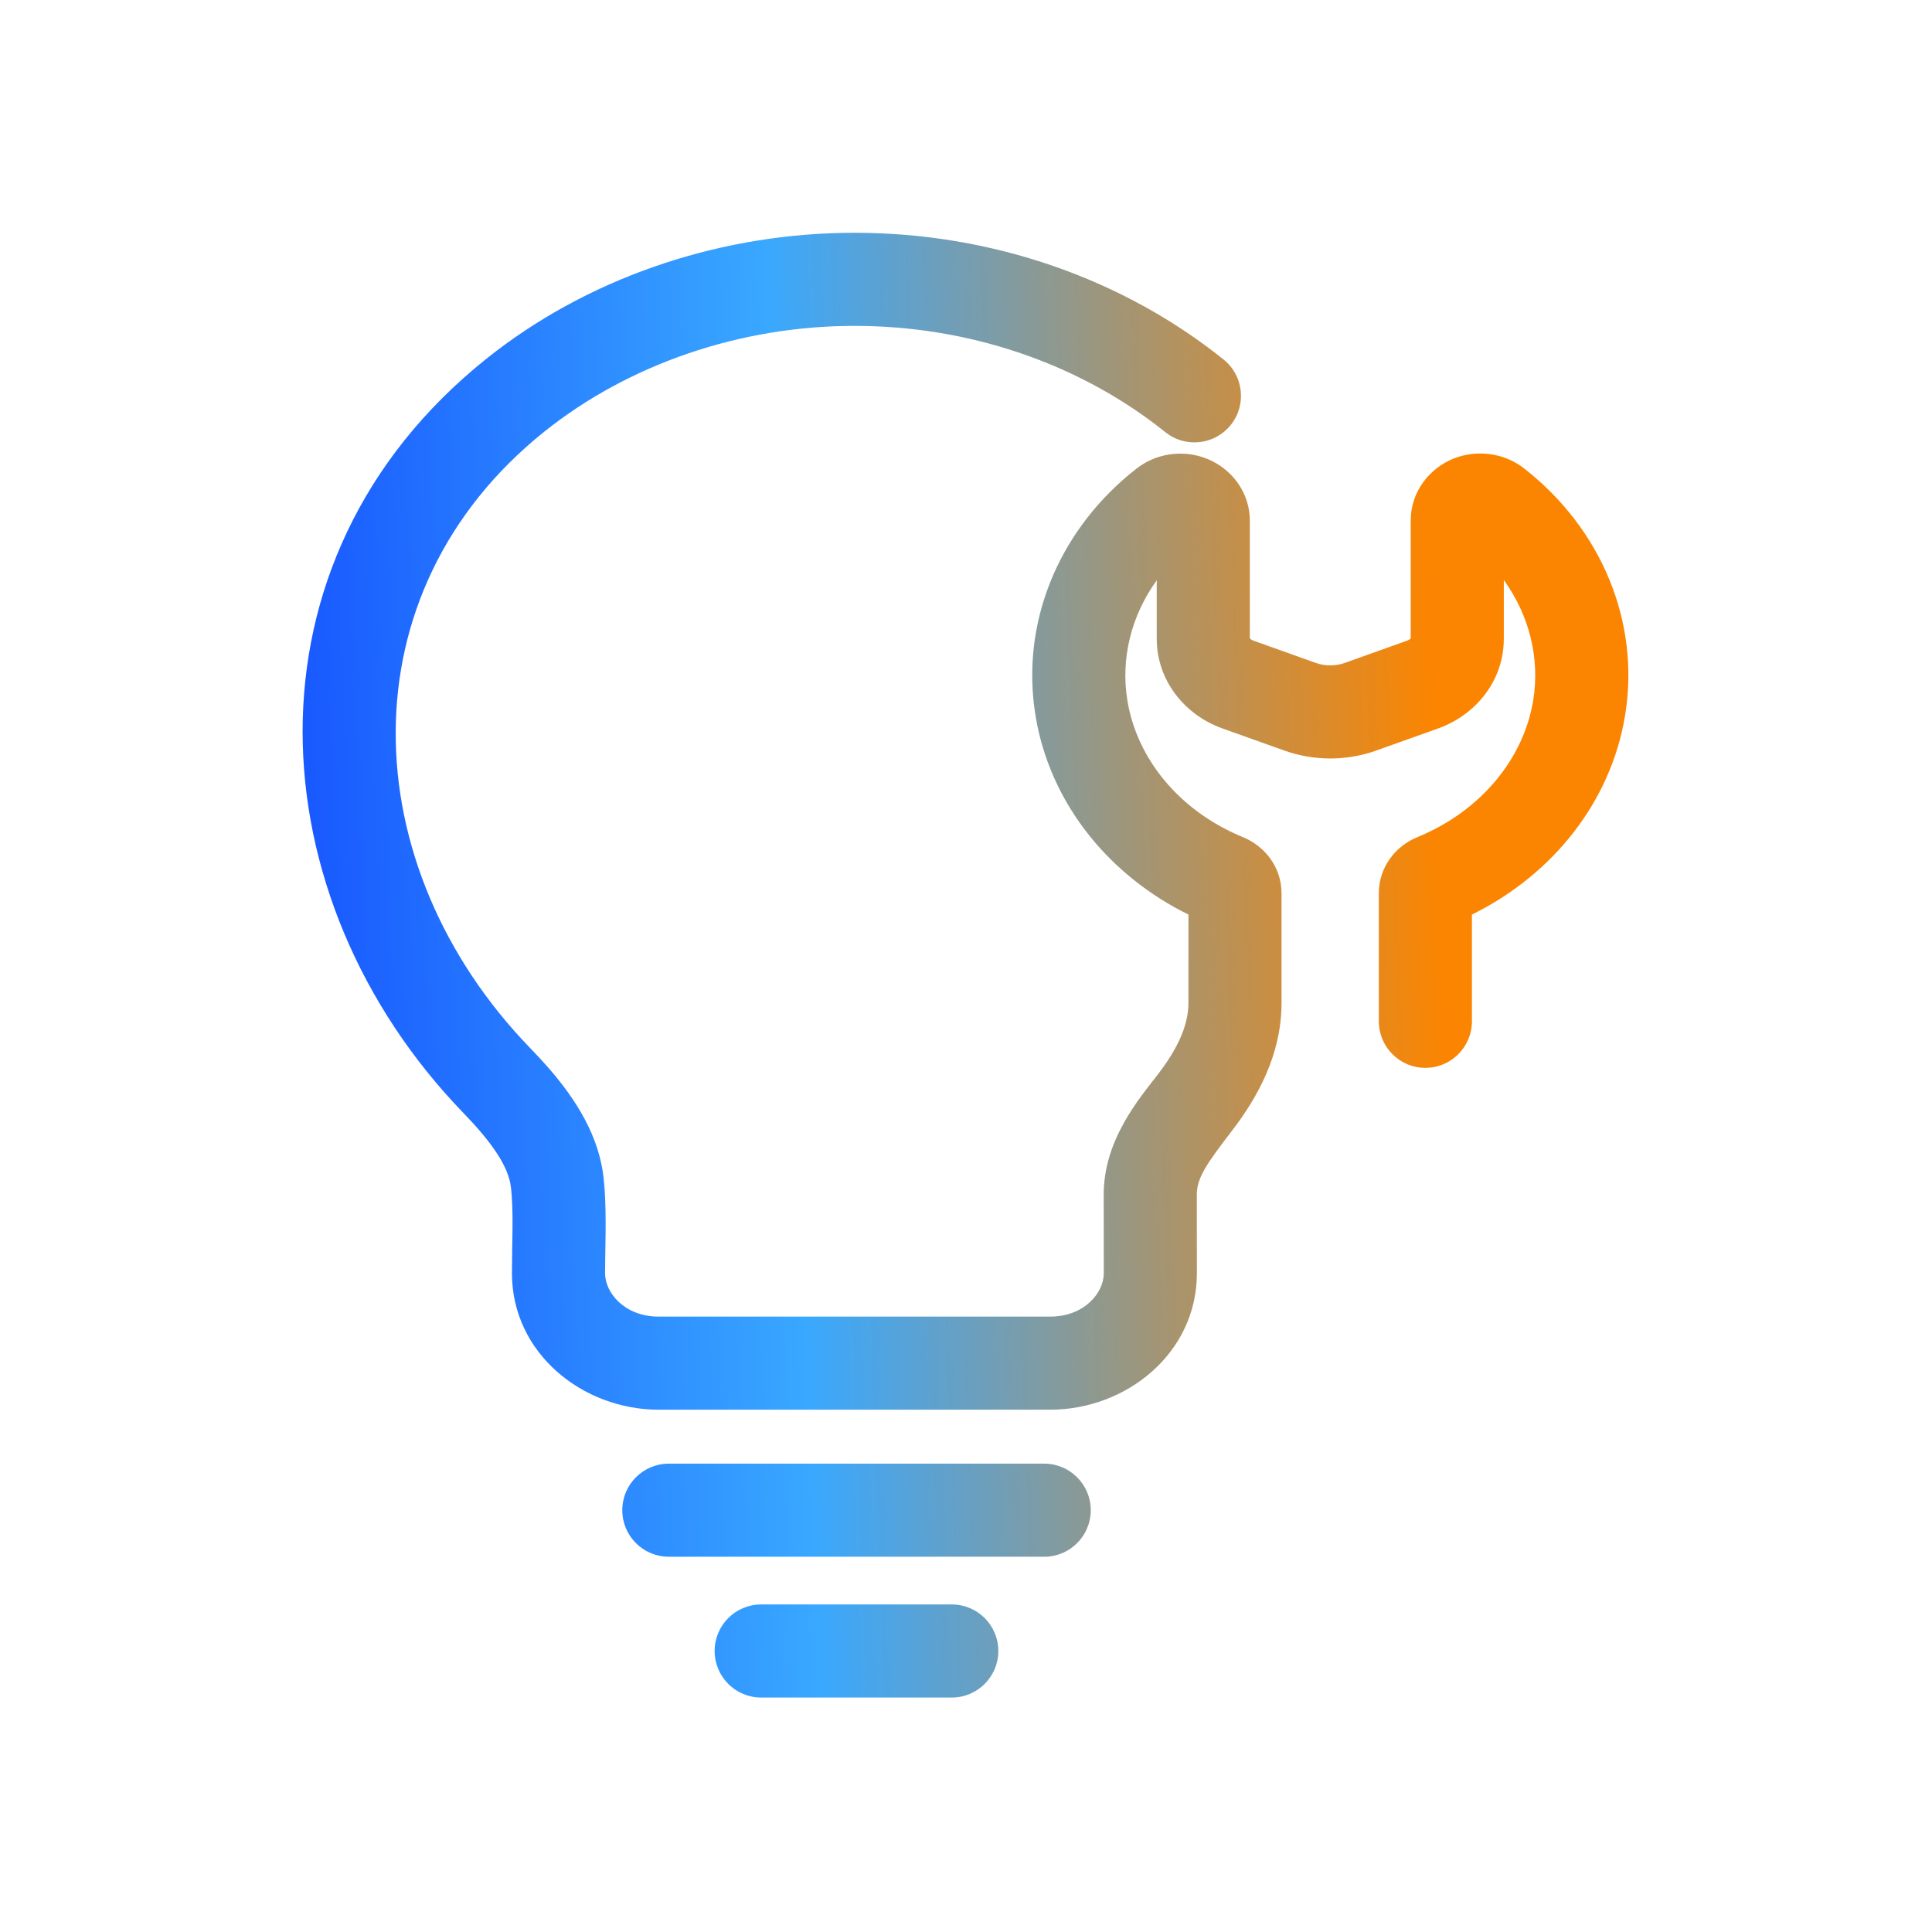 <svg width="83" height="83" viewBox="0 0 83 83" fill="none" xmlns="http://www.w3.org/2000/svg">
<path d="M40.889 68.928C41.994 68.928 42.889 69.823 42.889 70.928C42.889 72.032 41.994 72.928 40.889 72.928H32.701C31.596 72.928 30.701 72.032 30.701 70.928C30.701 69.823 31.596 68.928 32.701 68.928H40.889ZM44.86 62.879C45.964 62.879 46.86 63.774 46.86 64.879C46.86 65.984 45.964 66.879 44.86 66.879H28.734C27.629 66.879 26.734 65.984 26.734 64.879C26.734 63.774 27.629 62.879 28.734 62.879H44.86ZM36.709 10C42.652 10 48.265 11.994 52.566 15.445C53.427 16.137 53.565 17.395 52.874 18.257C52.227 19.064 51.08 19.237 50.229 18.686L50.063 18.565L49.725 18.3C46.197 15.595 41.61 14 36.709 14C31.795 14 27.01 15.646 23.393 18.537C14.752 25.446 15.189 37.185 22.781 45.031L23.209 45.483C24.24 46.6 25.464 48.168 25.839 50.028H25.841C25.883 50.227 25.911 50.421 25.931 50.598L25.973 51.069L25.974 51.077C26.061 52.322 25.994 53.694 25.994 54.7C25.994 55.528 26.818 56.562 28.301 56.562H45.113C46.592 56.562 47.415 55.533 47.419 54.707L47.416 51.318C47.416 48.958 48.954 47.182 49.752 46.145C50.619 45.011 51.056 44.03 51.056 43.079V39.291C47.696 37.633 45.251 34.652 44.548 31.09L44.482 30.716C43.853 26.812 45.423 22.953 48.52 20.377L48.825 20.132C49.646 19.488 50.734 19.33 51.684 19.646L51.874 19.717L52.06 19.801C52.982 20.255 53.694 21.199 53.694 22.375V27.418C53.695 27.419 53.696 27.421 53.697 27.423C53.712 27.444 53.759 27.491 53.856 27.525L56.525 28.479C56.922 28.62 57.376 28.62 57.774 28.479L60.443 27.525C60.543 27.49 60.59 27.442 60.605 27.422V22.368C60.605 21.108 61.42 20.125 62.421 19.71L62.44 19.702L62.459 19.695C63.455 19.306 64.627 19.449 65.501 20.141H65.499C68.787 22.721 70.47 26.699 69.817 30.725L69.816 30.727C69.207 34.449 66.708 37.577 63.235 39.291V43.876C63.235 44.98 62.339 45.876 61.235 45.876C60.13 45.876 59.235 44.98 59.235 43.876V38.38C59.235 37.234 59.973 36.34 60.88 35.97C63.645 34.834 65.46 32.577 65.869 30.082C66.158 28.294 65.714 26.459 64.605 24.918V27.432H64.604C64.612 29.265 63.372 30.726 61.789 31.292L59.116 32.247L59.113 32.248C57.849 32.697 56.45 32.697 55.186 32.248L55.183 32.247L52.51 31.292C50.911 30.721 49.686 29.244 49.694 27.419V24.929C48.588 26.465 48.144 28.296 48.431 30.079V30.08C48.833 32.575 50.641 34.831 53.403 35.967C54.291 36.328 55.056 37.213 55.056 38.38V43.079C55.056 45.306 54.024 47.147 52.925 48.58L52.923 48.583C51.853 49.976 51.416 50.596 51.416 51.318C51.416 52.445 51.416 53.572 51.419 54.693V54.7C51.419 58.136 48.384 60.562 45.113 60.562H28.301C25.03 60.562 21.994 58.136 21.994 54.7C21.994 53.386 22.057 52.423 21.983 51.355V51.353C21.965 51.104 21.948 50.96 21.924 50.844L21.923 50.835L21.921 50.826C21.748 49.954 21.004 48.945 19.909 47.815L19.908 47.813C11.023 38.632 10.043 24.089 20.896 15.412L21.308 15.09C25.612 11.807 31.114 10 36.709 10Z" fill="url(#paint0_linear_3578_1002)"/>
<defs>
<linearGradient id="paint0_linear_3578_1002" x1="14.816" y1="72.928" x2="68.477" y2="70.906" gradientUnits="userSpaceOnUse">
<stop stop-color="#195AFF"/>
<stop offset="0.38" stop-color="#39A8FF"/>
<stop offset="0.899" stop-color="#FB8501"/>
</linearGradient>
</defs>
</svg>
